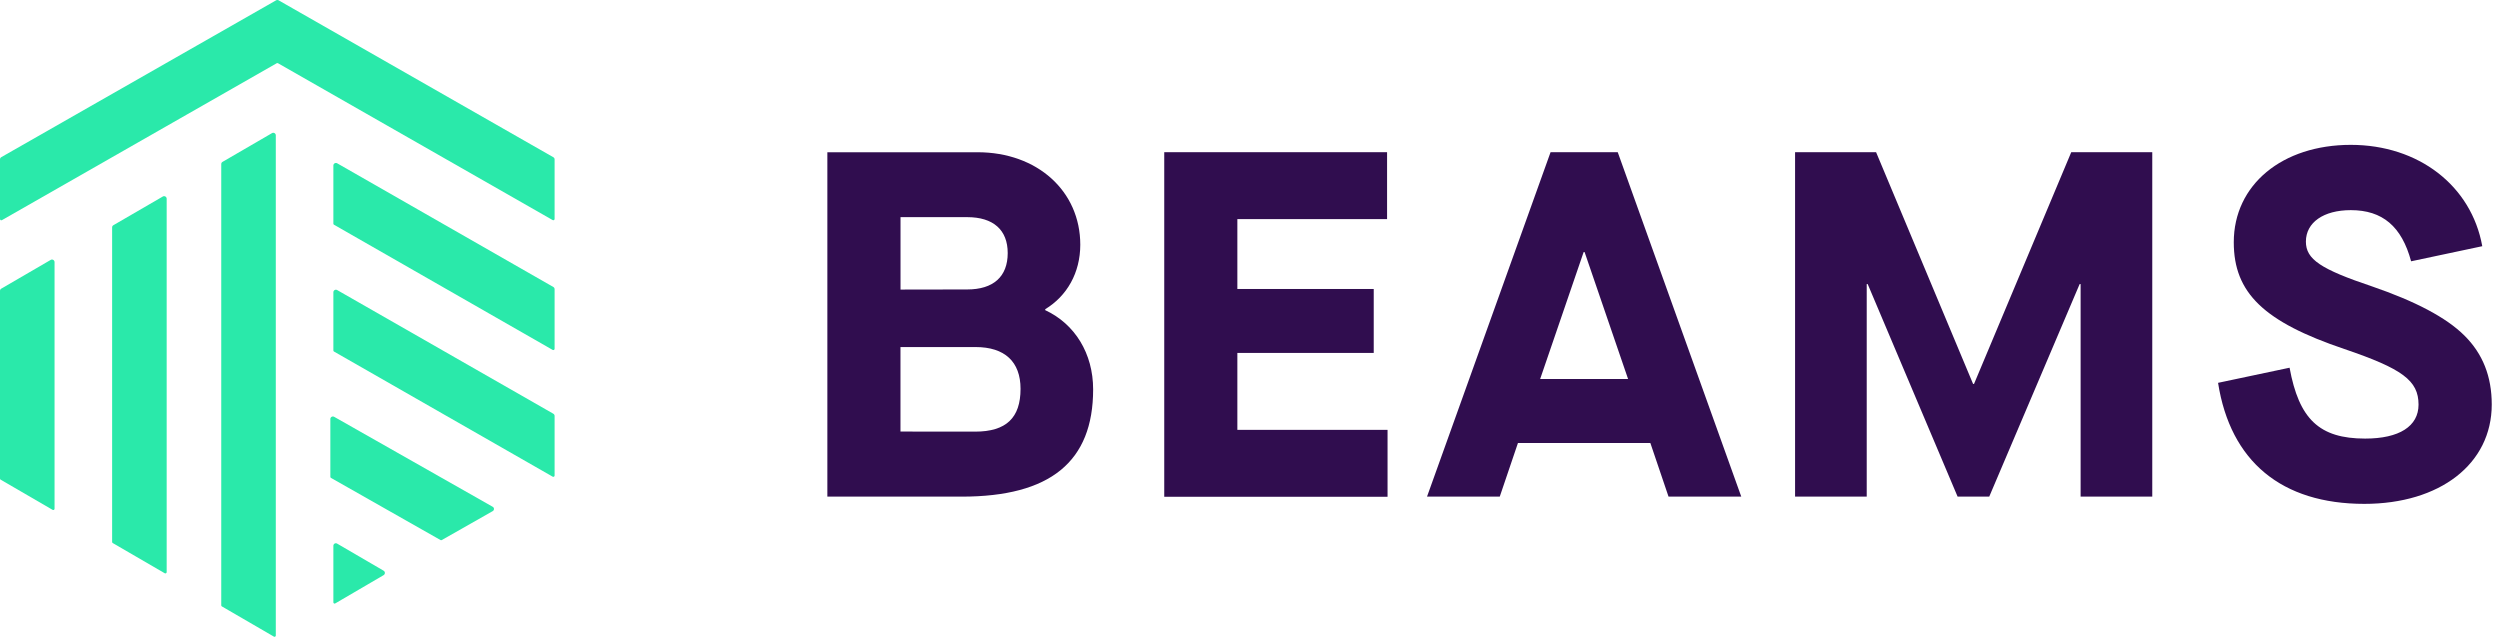 <svg width="106" height="27" viewBox="0 0 106 27" fill="none" xmlns="http://www.w3.org/2000/svg">
<path d="M11.534 5.644L9.434 6.864C9.401 6.883 9.381 6.918 9.381 6.957V25.666C9.381 25.685 9.391 25.702 9.408 25.712L11.614 26.993C11.63 27.002 11.65 27.002 11.667 26.993C11.683 26.984 11.694 26.966 11.694 26.947V5.737C11.694 5.699 11.673 5.663 11.64 5.644C11.607 5.625 11.567 5.625 11.534 5.644Z" fill="#2AE9AA"/>
<path d="M14.135 25.536V23.141C14.134 23.103 14.155 23.067 14.187 23.048C14.22 23.029 14.261 23.029 14.293 23.048L16.267 24.199C16.299 24.219 16.319 24.254 16.319 24.292C16.319 24.33 16.299 24.365 16.267 24.385L14.214 25.585C14.197 25.595 14.176 25.595 14.16 25.585C14.143 25.574 14.134 25.556 14.135 25.536Z" fill="#2AE9AA"/>
<path d="M14.007 20.215V17.765C14.007 17.727 14.027 17.692 14.061 17.673C14.094 17.654 14.136 17.654 14.169 17.673L20.89 21.487C20.924 21.506 20.945 21.541 20.945 21.579C20.945 21.618 20.924 21.653 20.89 21.672L18.732 22.898C18.715 22.908 18.694 22.908 18.677 22.898L14.034 20.263C14.016 20.254 14.005 20.235 14.007 20.215Z" fill="#2AE9AA"/>
<path d="M14.135 14.859V12.392C14.134 12.354 14.155 12.318 14.188 12.299C14.222 12.279 14.263 12.279 14.297 12.299L23.461 17.542C23.494 17.562 23.515 17.597 23.515 17.636V20.164C23.515 20.183 23.505 20.201 23.488 20.211C23.471 20.22 23.451 20.22 23.434 20.211L14.162 14.906C14.145 14.896 14.134 14.878 14.135 14.859Z" fill="#2AE9AA"/>
<path d="M14.135 9.485V7.018C14.134 6.98 14.155 6.944 14.188 6.925C14.222 6.905 14.263 6.905 14.297 6.924L23.461 12.168C23.494 12.187 23.515 12.222 23.515 12.26V14.79C23.515 14.809 23.505 14.827 23.488 14.836C23.471 14.846 23.451 14.846 23.434 14.837L14.162 9.529C14.145 9.52 14.135 9.503 14.135 9.485Z" fill="#2AE9AA"/>
<path d="M6.909 8.329L4.807 9.549C4.774 9.568 4.754 9.603 4.754 9.641V22.979C4.754 22.998 4.764 23.015 4.78 23.025L6.985 24.306C7.002 24.315 7.022 24.315 7.039 24.306C7.056 24.296 7.066 24.278 7.067 24.259V8.423C7.066 8.386 7.046 8.352 7.014 8.333C6.982 8.314 6.942 8.312 6.909 8.329Z" fill="#2AE9AA"/>
<path d="M2.149 11.02L0.053 12.239C0.02 12.258 -0 12.293 4.05888e-05 12.332V20.291C-0.001 20.311 0.01 20.329 0.027 20.338L2.233 21.619C2.249 21.628 2.27 21.628 2.286 21.618C2.303 21.609 2.313 21.591 2.313 21.572V11.114C2.313 11.075 2.292 11.038 2.258 11.019C2.224 10.999 2.182 11 2.149 11.02Z" fill="#2AE9AA"/>
<path d="M0 9.285V6.755C2.11513e-05 6.717 0.021 6.682 0.055 6.663L11.706 0.014C11.739 -0.005 11.78 -0.005 11.814 0.014L23.461 6.666C23.495 6.684 23.515 6.72 23.515 6.758V9.285C23.515 9.304 23.505 9.322 23.488 9.331C23.471 9.341 23.451 9.341 23.434 9.332L11.787 2.681C11.77 2.672 11.749 2.672 11.733 2.681L0.086 9.332C0.069 9.343 0.046 9.345 0.028 9.335C0.01 9.325 -0.001 9.305 0 9.285Z" fill="#2AE9AA"/>
<path fill-rule="evenodd" clip-rule="evenodd" d="M35.08 6.455H41.447C43.982 6.455 45.804 8.103 45.804 10.377C45.804 11.566 45.239 12.552 44.318 13.109V13.151C45.574 13.735 46.349 14.987 46.349 16.51C46.349 19.581 44.527 21.057 40.778 21.057H35.08V6.455ZM41.009 12.273C42.119 12.273 42.727 11.73 42.727 10.73C42.727 9.75 42.119 9.207 41.009 9.207H38.182V12.278L41.009 12.273ZM43.271 16.487C43.271 17.718 42.663 18.301 41.344 18.301L38.18 18.298V14.715H41.364C42.6 14.715 43.271 15.335 43.271 16.487Z" fill="#300D4F"/>
<path d="M49.364 6.453H58.812V9.29H52.464V12.253H58.246V14.964H52.464V18.226H58.832V21.063H49.364V6.453Z" fill="#300D4F"/>
<path fill-rule="evenodd" clip-rule="evenodd" d="M64.361 18.783H69.975L70.745 21.055H73.829L68.592 6.453H65.744L60.506 21.056H63.59L64.361 18.783ZM67.187 10.689L69.031 16.071H65.302L67.146 10.689H67.187Z" fill="#300D4F"/>
<path d="M76.111 6.453H79.546L83.658 16.278H83.699L87.821 6.453H91.256V21.056H88.218V12.045H88.177L84.344 21.056H83.002L79.19 12.045H79.149V21.056H76.111V6.453Z" fill="#300D4F"/>
<path d="M97.078 15.591C97.477 17.767 98.335 18.596 100.283 18.596C101.729 18.596 102.546 18.074 102.546 17.156C102.546 16.132 101.855 15.633 99.403 14.799C95.989 13.647 94.712 12.42 94.712 10.272C94.712 7.831 96.767 6.142 99.675 6.142C102.546 6.142 104.787 7.874 105.248 10.439L102.231 11.079C101.833 9.599 101.017 8.91 99.675 8.91C98.519 8.91 97.77 9.431 97.77 10.245C97.77 10.996 98.398 11.413 100.576 12.144C102.398 12.77 103.718 13.457 104.494 14.23C105.27 15.002 105.65 15.961 105.65 17.15C105.65 19.673 103.45 21.364 100.246 21.364C96.748 21.364 94.57 19.572 94.046 16.232L97.078 15.591Z" fill="#300D4F"/>
</svg>
